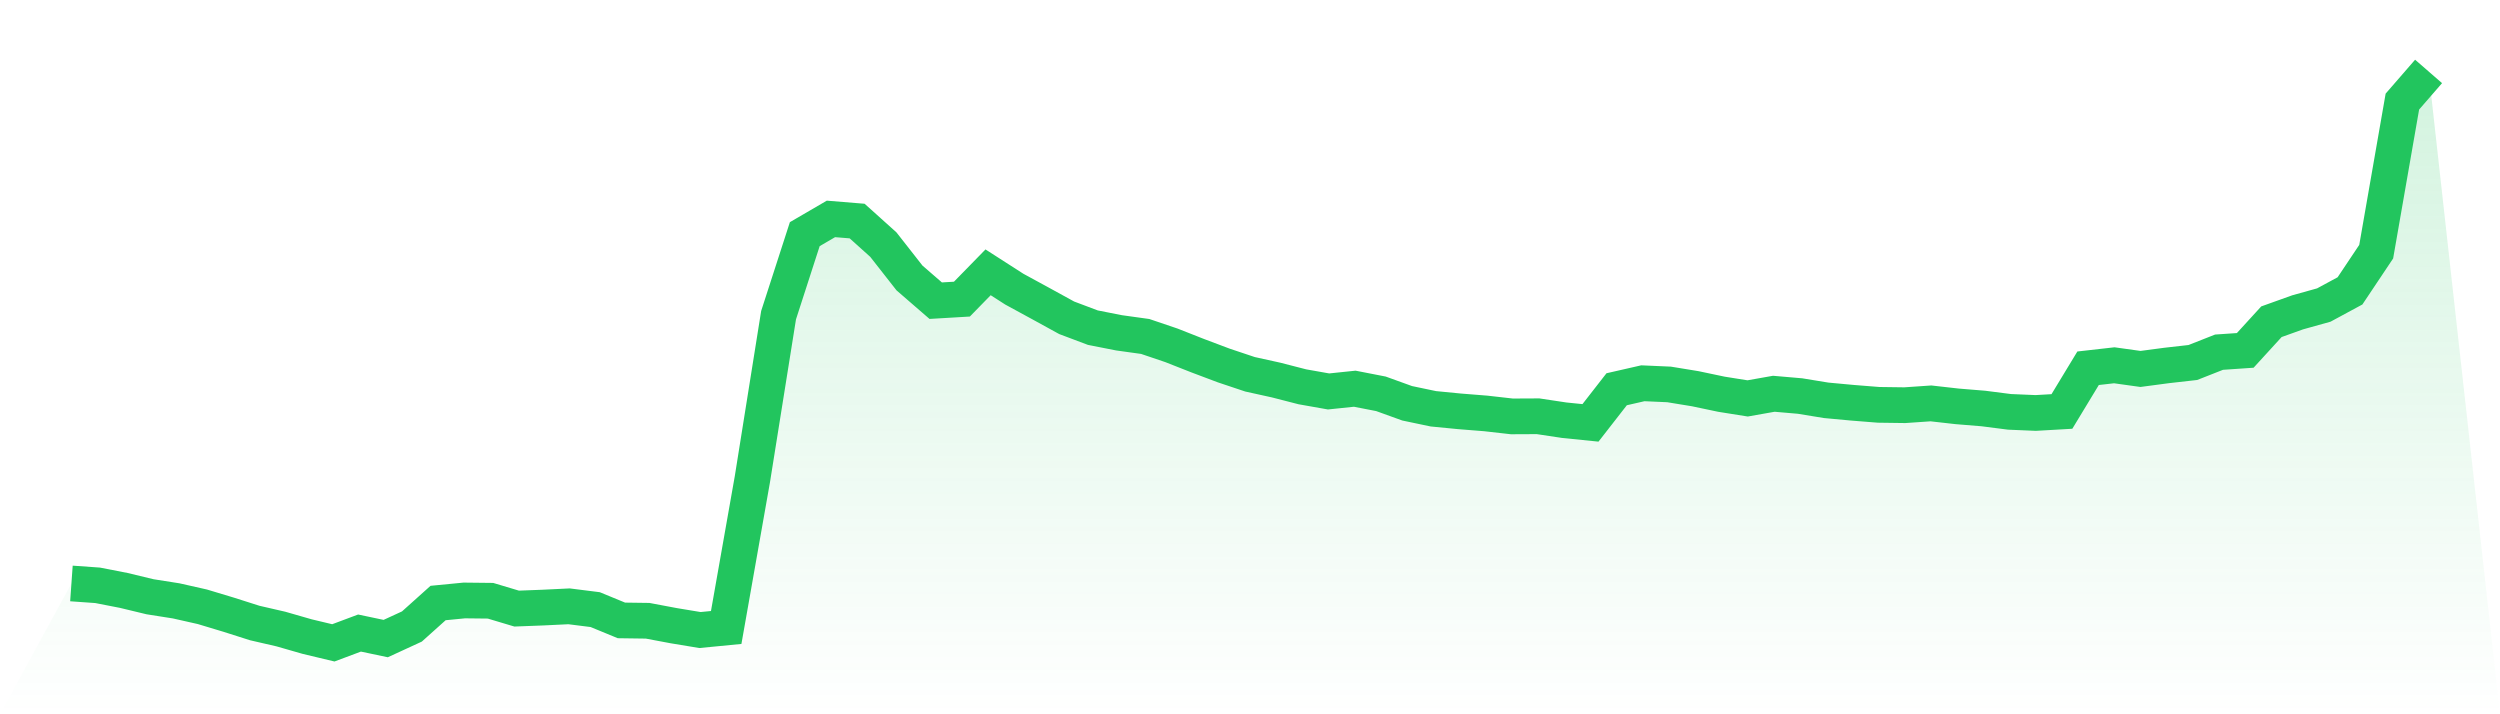 <svg viewBox="0 0 140 40" xmlns="http://www.w3.org/2000/svg">
<defs>
<linearGradient id="gradient" x1="0" x2="0" y1="0" y2="1">
<stop offset="0%" stop-color="#22c55e" stop-opacity="0.2"/>
<stop offset="100%" stop-color="#22c55e" stop-opacity="0"/>
</linearGradient>
</defs>
<path d="M4,32.674 L4,32.674 L5.467,32.778 L6.933,33.064 L8.4,33.418 L9.867,33.649 L11.333,33.98 L12.8,34.422 L14.267,34.889 L15.733,35.227 L17.2,35.649 L18.667,36 L20.133,35.451 L21.6,35.76 L23.067,35.084 L24.533,33.769 L26,33.626 L27.467,33.642 L28.933,34.081 L30.4,34.025 L31.867,33.954 L33.333,34.139 L34.8,34.743 L36.267,34.763 L37.733,35.039 L39.2,35.282 L40.667,35.139 L42.133,26.838 L43.6,17.65 L45.067,13.113 L46.533,12.259 L48,12.379 L49.467,13.698 L50.933,15.568 L52.4,16.838 L53.867,16.751 L55.333,15.25 L56.8,16.192 L58.267,16.991 L59.733,17.796 L61.2,18.349 L62.667,18.638 L64.133,18.842 L65.6,19.339 L67.067,19.917 L68.533,20.469 L70,20.96 L71.467,21.284 L72.933,21.661 L74.4,21.921 L75.867,21.768 L77.333,22.054 L78.8,22.584 L80.267,22.892 L81.733,23.035 L83.2,23.152 L84.667,23.318 L86.133,23.311 L87.6,23.532 L89.067,23.681 L90.533,21.798 L92,21.463 L93.467,21.528 L94.933,21.768 L96.4,22.077 L97.867,22.311 L99.333,22.051 L100.8,22.178 L102.267,22.418 L103.733,22.554 L105.2,22.671 L106.667,22.691 L108.133,22.59 L109.6,22.756 L111.067,22.876 L112.533,23.064 L114,23.126 L115.467,23.042 L116.933,20.622 L118.4,20.456 L119.867,20.661 L121.333,20.466 L122.8,20.3 L124.267,19.722 L125.733,19.622 L127.2,18.017 L128.667,17.491 L130.133,17.082 L131.6,16.289 L133.067,14.094 L134.533,5.689 L136,4 L140,40 L0,40 z" fill="url(#gradient)"/>
<path d="M4,32.674 L4,32.674 L5.467,32.778 L6.933,33.064 L8.4,33.418 L9.867,33.649 L11.333,33.98 L12.8,34.422 L14.267,34.889 L15.733,35.227 L17.2,35.649 L18.667,36 L20.133,35.451 L21.6,35.76 L23.067,35.084 L24.533,33.769 L26,33.626 L27.467,33.642 L28.933,34.081 L30.4,34.025 L31.867,33.954 L33.333,34.139 L34.8,34.743 L36.267,34.763 L37.733,35.039 L39.2,35.282 L40.667,35.139 L42.133,26.838 L43.6,17.65 L45.067,13.113 L46.533,12.259 L48,12.379 L49.467,13.698 L50.933,15.568 L52.4,16.838 L53.867,16.751 L55.333,15.25 L56.8,16.192 L58.267,16.991 L59.733,17.796 L61.2,18.349 L62.667,18.638 L64.133,18.842 L65.6,19.339 L67.067,19.917 L68.533,20.469 L70,20.96 L71.467,21.284 L72.933,21.661 L74.4,21.921 L75.867,21.768 L77.333,22.054 L78.8,22.584 L80.267,22.892 L81.733,23.035 L83.2,23.152 L84.667,23.318 L86.133,23.311 L87.6,23.532 L89.067,23.681 L90.533,21.798 L92,21.463 L93.467,21.528 L94.933,21.768 L96.4,22.077 L97.867,22.311 L99.333,22.051 L100.8,22.178 L102.267,22.418 L103.733,22.554 L105.2,22.671 L106.667,22.691 L108.133,22.59 L109.6,22.756 L111.067,22.876 L112.533,23.064 L114,23.126 L115.467,23.042 L116.933,20.622 L118.4,20.456 L119.867,20.661 L121.333,20.466 L122.8,20.3 L124.267,19.722 L125.733,19.622 L127.2,18.017 L128.667,17.491 L130.133,17.082 L131.6,16.289 L133.067,14.094 L134.533,5.689 L136,4" fill="none" stroke="#22c55e" stroke-width="2"/>
</svg>